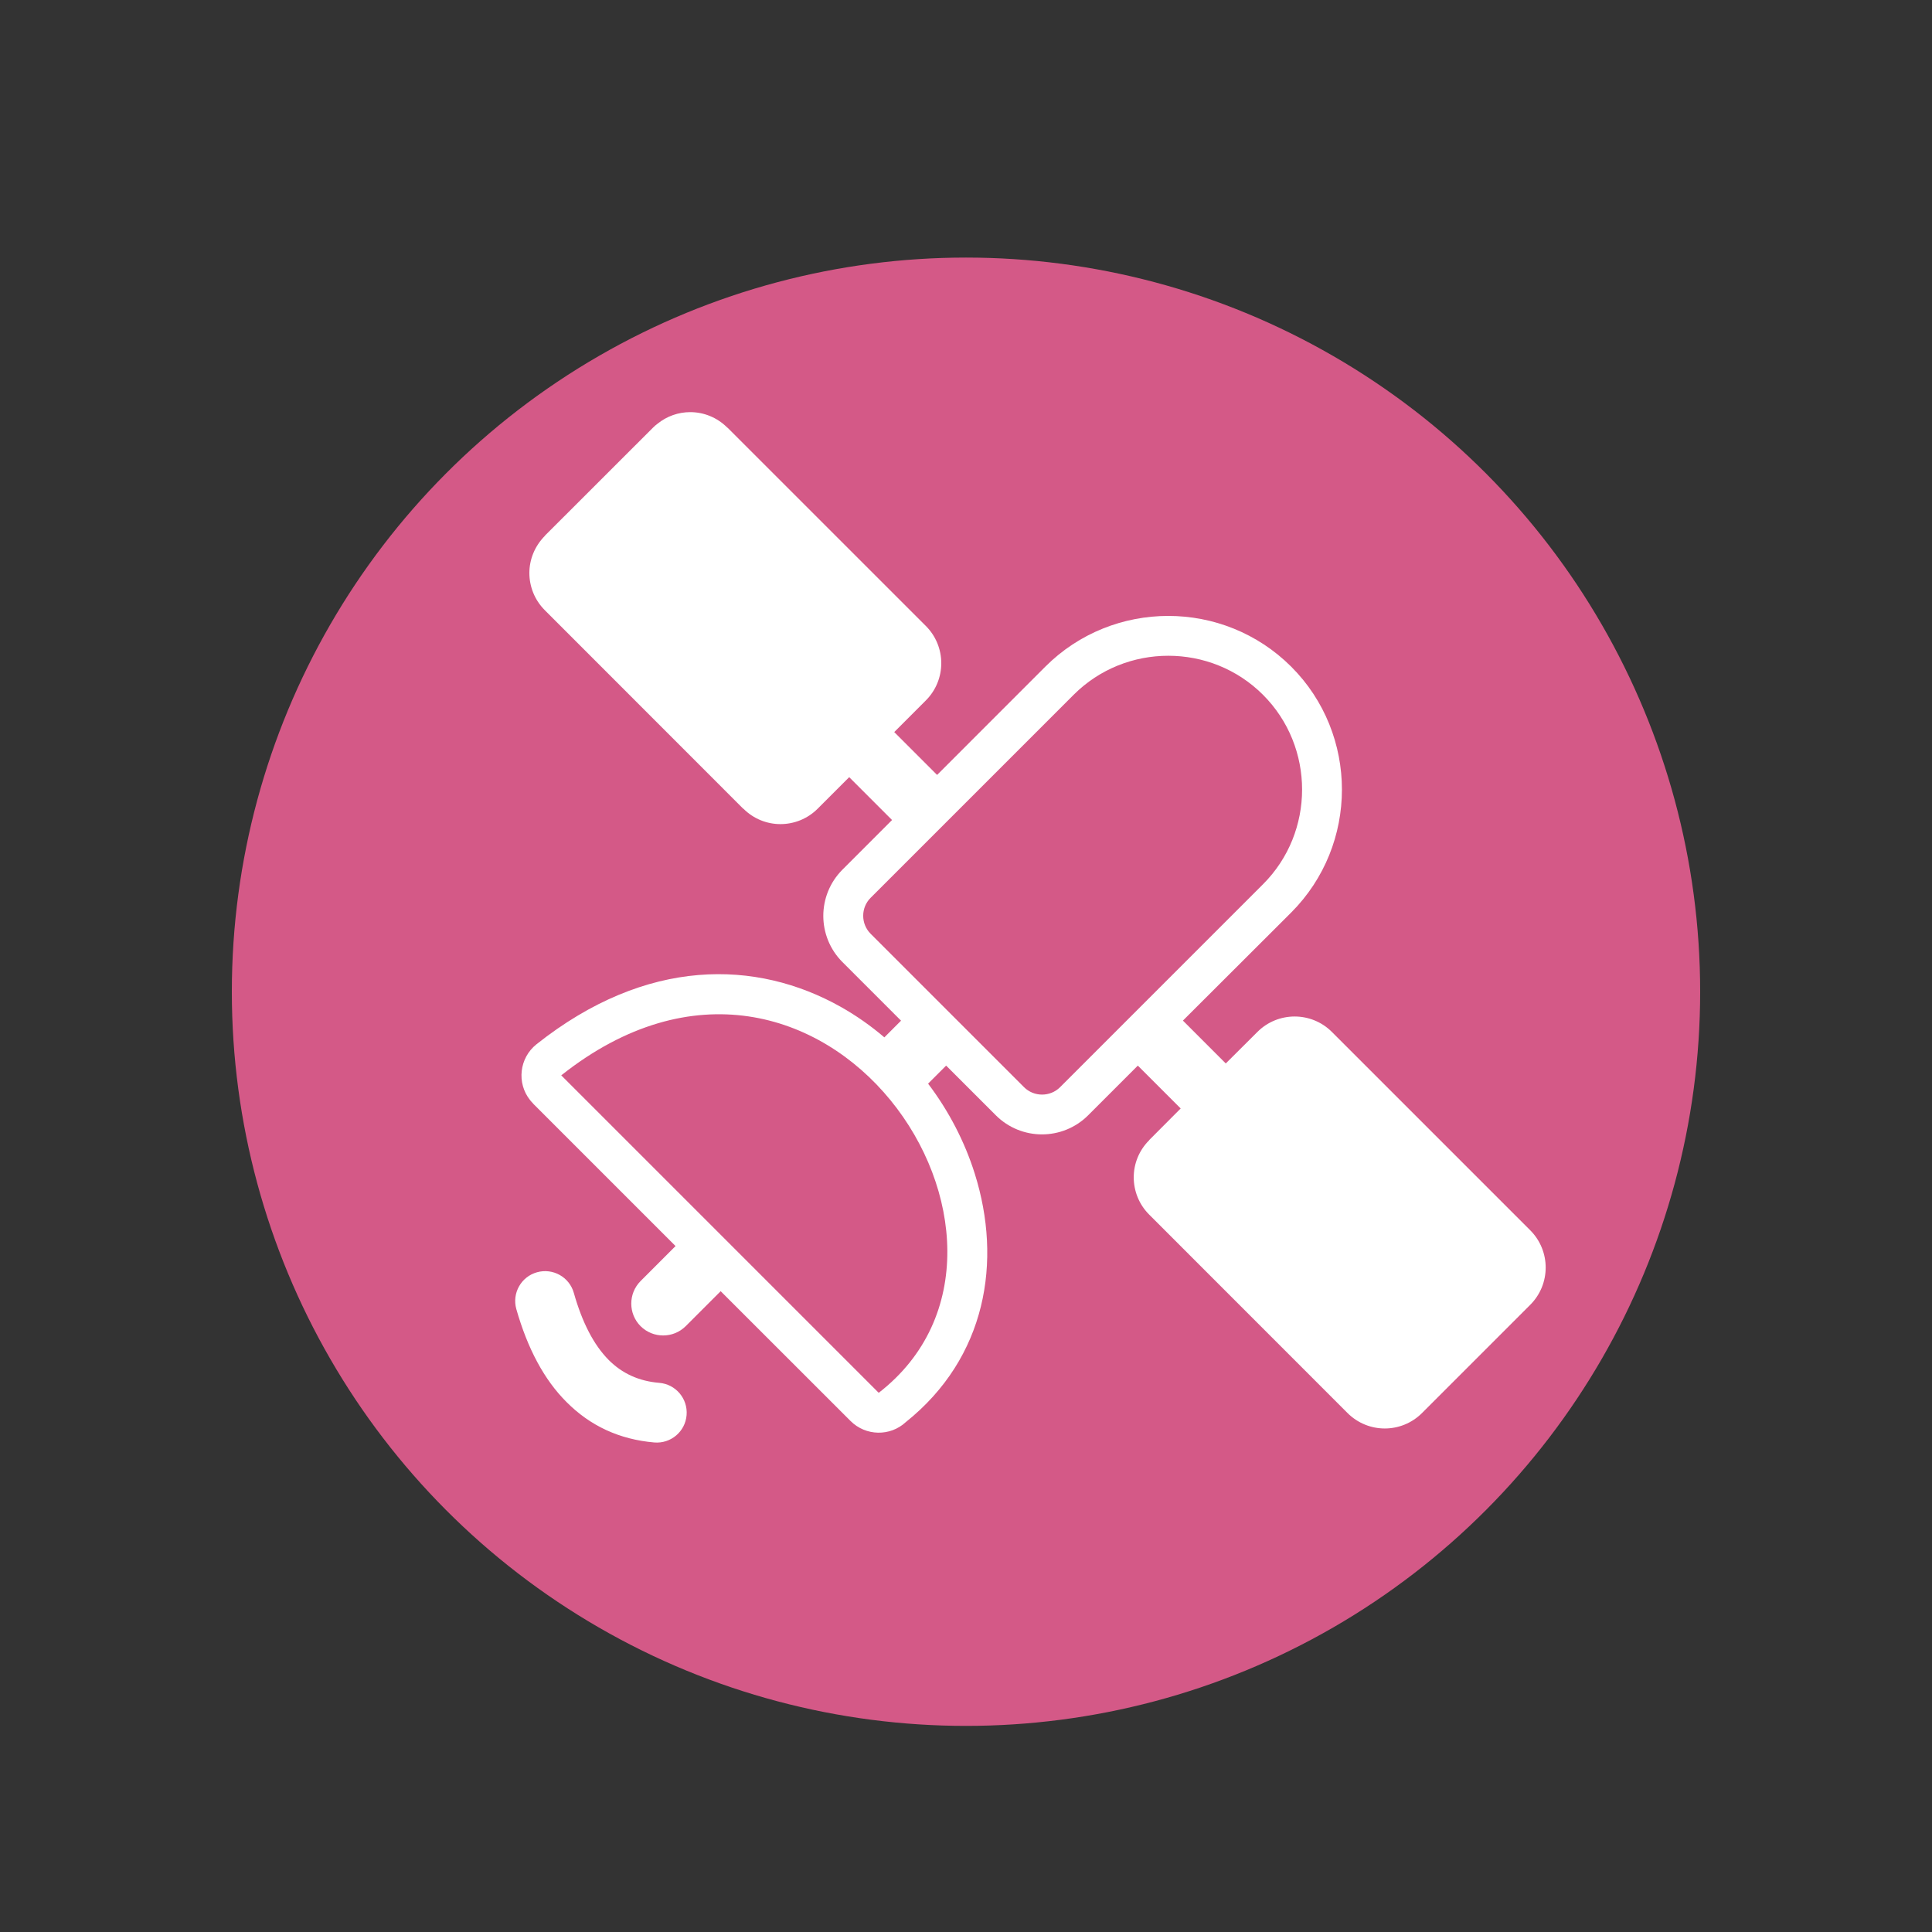<svg xmlns="http://www.w3.org/2000/svg" width="50" height="50" viewBox="0 0 50 50" fill="none"><rect x="0" y="0" width="50" height="50" fill="#333333" stroke="none"/><circle cx="25" cy="25.666" r="19" fill="#D45987"></circle><g clip-path="url(#clip0_153_13)"><path d="M14.525 27.83L22.741 36.046C27.737 32.173 21.296 22.461 14.525 27.83ZM22.533 24.167L26.502 28.136C26.758 28.392 27.179 28.392 27.435 28.136L32.687 22.884C34.035 21.537 34.035 19.33 32.687 17.982C31.339 16.634 29.132 16.634 27.785 17.982L22.533 23.234C22.275 23.49 22.275 23.909 22.533 24.167ZM18.651 33.416L17.746 34.321C17.424 34.642 16.901 34.642 16.578 34.321C16.257 33.998 16.257 33.477 16.578 33.154L17.483 32.248L13.794 28.559L13.796 28.557C13.768 28.529 13.742 28.501 13.718 28.47C13.366 28.028 13.44 27.379 13.885 27.025C16.739 24.762 19.579 24.833 21.758 26.057C22.16 26.283 22.537 26.548 22.887 26.847L23.319 26.415L21.802 24.898C21.472 24.568 21.307 24.134 21.307 23.703C21.307 23.271 21.472 22.837 21.802 22.507L23.086 21.222L21.977 20.113L21.161 20.929C20.897 21.194 20.547 21.328 20.198 21.328C19.853 21.328 19.506 21.196 19.239 20.929L19.236 20.927L19.234 20.929L14.1 15.792C13.835 15.528 13.7 15.178 13.7 14.829C13.7 14.484 13.835 14.137 14.102 13.867L14.1 13.865L16.901 11.066C16.936 11.031 16.973 10.998 17.012 10.97C17.259 10.768 17.561 10.666 17.863 10.666C18.208 10.666 18.555 10.799 18.822 11.066L18.824 11.068L18.826 11.066L23.961 16.2C24.226 16.465 24.36 16.814 24.36 17.164C24.36 17.511 24.228 17.86 23.961 18.127L23.143 18.946L24.252 20.055L27.053 17.253C27.928 16.378 29.082 15.94 30.235 15.94C31.387 15.94 32.539 16.378 33.416 17.253C34.291 18.127 34.729 19.282 34.729 20.434C34.729 21.587 34.291 22.739 33.416 23.616L30.614 26.413L31.723 27.522L32.542 26.706C32.806 26.441 33.156 26.307 33.505 26.307C33.852 26.307 34.202 26.439 34.469 26.706L39.603 31.84C39.868 32.105 40.002 32.455 40.002 32.804C40.002 33.151 39.87 33.501 39.603 33.768L36.802 36.569C36.537 36.834 36.187 36.969 35.838 36.969C35.491 36.969 35.141 36.836 34.874 36.569L29.74 31.433C29.475 31.168 29.341 30.818 29.341 30.469C29.341 30.124 29.473 29.777 29.74 29.51L29.742 29.508L29.74 29.506L30.556 28.687L29.447 27.578L28.162 28.863C27.832 29.193 27.398 29.358 26.966 29.358C26.535 29.358 26.101 29.193 25.771 28.863L24.486 27.578L24.019 28.045C24.555 28.752 24.968 29.549 25.228 30.378C25.938 32.637 25.532 35.133 23.442 36.804C23.038 37.179 22.405 37.168 22.012 36.775L18.651 33.416ZM13.362 33.878C13.247 33.468 13.486 33.041 13.898 32.926C14.308 32.811 14.736 33.049 14.851 33.462C15.068 34.228 15.367 34.807 15.753 35.196C16.101 35.545 16.535 35.745 17.062 35.788C17.487 35.823 17.804 36.196 17.769 36.623C17.735 37.049 17.361 37.366 16.934 37.331C16.029 37.253 15.274 36.901 14.66 36.283C14.082 35.706 13.653 34.9 13.362 33.878Z" fill="white"></path></g><defs><clipPath id="clip0_153_13"><rect width="26.667" height="26.667" fill="white" transform="translate(13.334 10.666)"></rect></clipPath></defs></svg>